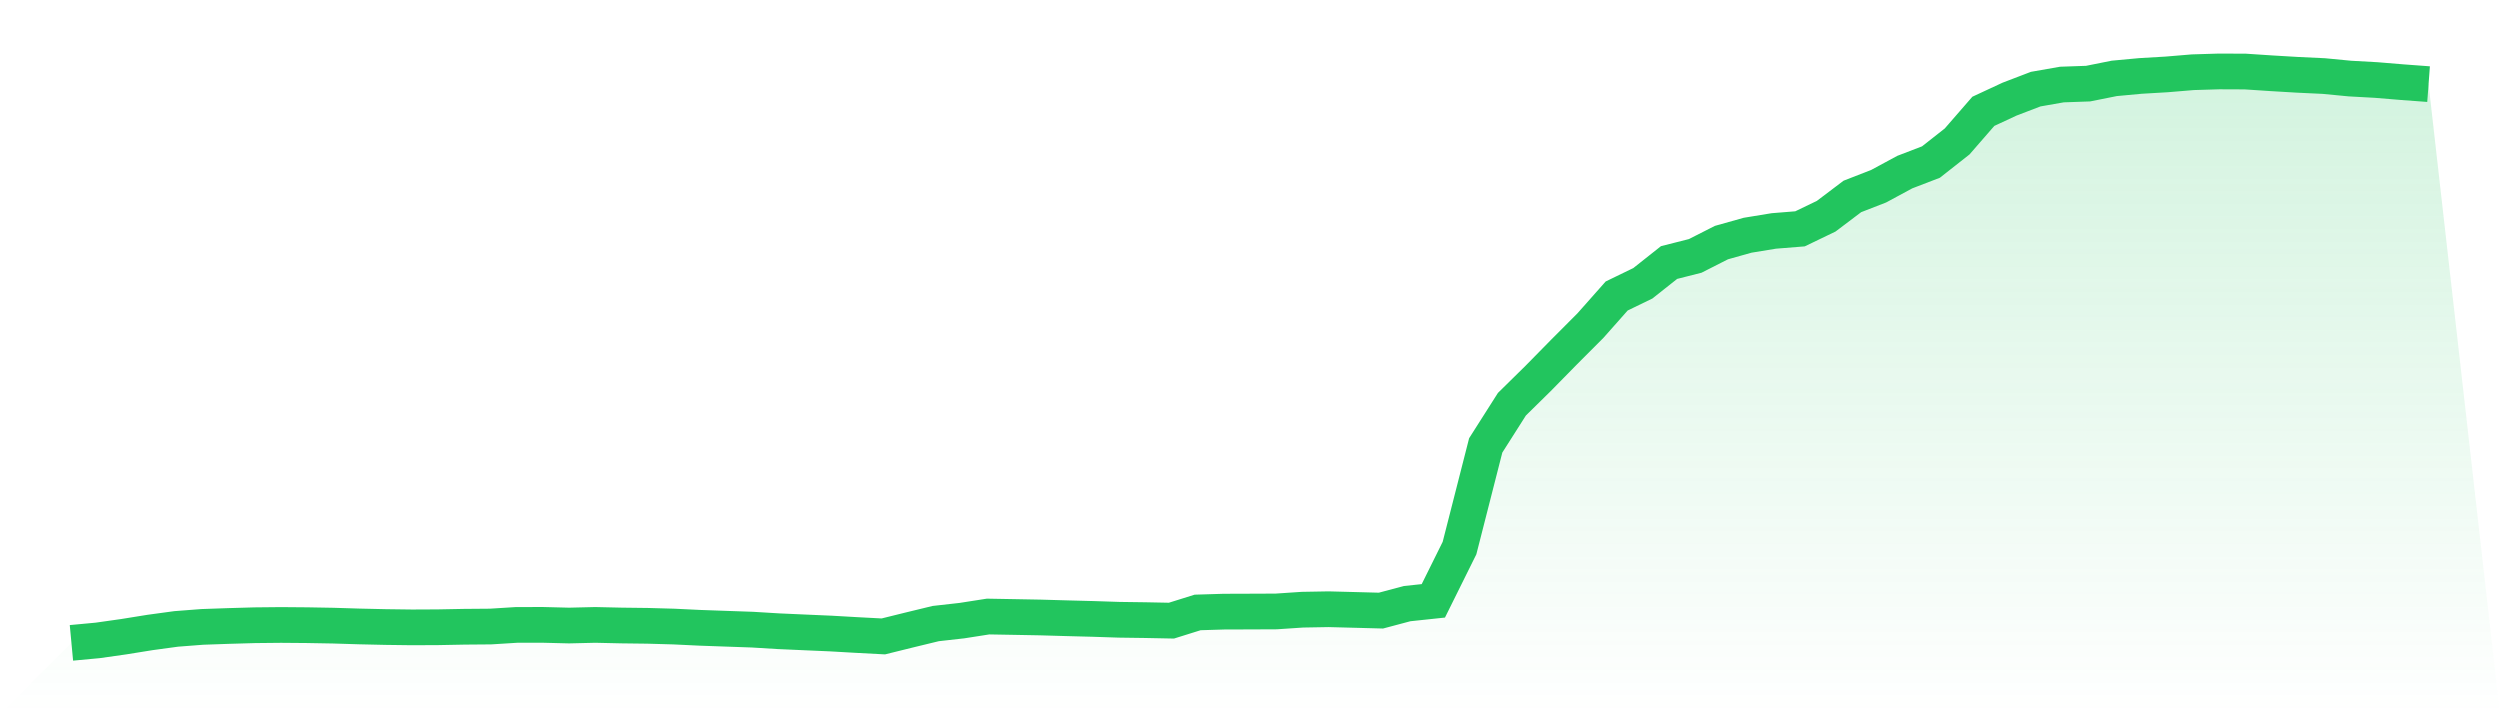 <svg viewBox="0 0 140 40" xmlns="http://www.w3.org/2000/svg">
<defs>
<linearGradient id="gradient" x1="0" x2="0" y1="0" y2="1">
<stop offset="0%" stop-color="#22c55e" stop-opacity="0.2"/>
<stop offset="100%" stop-color="#22c55e" stop-opacity="0"/>
</linearGradient>
</defs>
<path d="M4,36 L4,36 L5.467,35.863 L6.933,35.655 L8.4,35.419 L9.867,35.219 L11.333,35.106 L12.8,35.055 L14.267,35.013 L15.733,34.998 L17.2,35.01 L18.667,35.036 L20.133,35.081 L21.6,35.114 L23.067,35.133 L24.533,35.126 L26,35.098 L27.467,35.086 L28.933,34.995 L30.4,34.993 L31.867,35.03 L33.333,34.995 L34.8,35.028 L36.267,35.046 L37.733,35.087 L39.2,35.157 L40.667,35.209 L42.133,35.26 L43.6,35.349 L45.067,35.414 L46.533,35.478 L48,35.562 L49.467,35.639 L50.933,35.276 L52.4,34.92 L53.867,34.755 L55.333,34.526 L56.8,34.552 L58.267,34.579 L59.733,34.621 L61.2,34.659 L62.667,34.707 L64.133,34.727 L65.6,34.756 L67.067,34.297 L68.533,34.252 L70,34.247 L71.467,34.241 L72.933,34.143 L74.4,34.117 L75.867,34.155 L77.333,34.194 L78.8,33.803 L80.267,33.647 L81.733,30.691 L83.2,24.943 L84.667,22.636 L86.133,21.194 L87.6,19.701 L89.067,18.231 L90.533,16.576 L92,15.864 L93.467,14.702 L94.933,14.33 L96.4,13.585 L97.867,13.173 L99.333,12.933 L100.8,12.815 L102.267,12.108 L103.733,11 L105.2,10.43 L106.667,9.638 L108.133,9.075 L109.6,7.921 L111.067,6.234 L112.533,5.552 L114,4.991 L115.467,4.734 L116.933,4.683 L118.4,4.389 L119.867,4.253 L121.333,4.167 L122.8,4.045 L124.267,4 L125.733,4.006 L127.2,4.103 L128.667,4.19 L130.133,4.259 L131.6,4.4 L133.067,4.481 L134.533,4.602 L136,4.711 L140,40 L0,40 z" fill="url(#gradient)"/>
<path d="M4,36 L4,36 L5.467,35.863 L6.933,35.655 L8.4,35.419 L9.867,35.219 L11.333,35.106 L12.8,35.055 L14.267,35.013 L15.733,34.998 L17.2,35.01 L18.667,35.036 L20.133,35.081 L21.6,35.114 L23.067,35.133 L24.533,35.126 L26,35.098 L27.467,35.086 L28.933,34.995 L30.4,34.993 L31.867,35.03 L33.333,34.995 L34.8,35.028 L36.267,35.046 L37.733,35.087 L39.2,35.157 L40.667,35.209 L42.133,35.26 L43.6,35.349 L45.067,35.414 L46.533,35.478 L48,35.562 L49.467,35.639 L50.933,35.276 L52.4,34.92 L53.867,34.755 L55.333,34.526 L56.8,34.552 L58.267,34.579 L59.733,34.621 L61.2,34.659 L62.667,34.707 L64.133,34.727 L65.6,34.756 L67.067,34.297 L68.533,34.252 L70,34.247 L71.467,34.241 L72.933,34.143 L74.4,34.117 L75.867,34.155 L77.333,34.194 L78.8,33.803 L80.267,33.647 L81.733,30.691 L83.2,24.943 L84.667,22.636 L86.133,21.194 L87.6,19.701 L89.067,18.231 L90.533,16.576 L92,15.864 L93.467,14.702 L94.933,14.33 L96.4,13.585 L97.867,13.173 L99.333,12.933 L100.8,12.815 L102.267,12.108 L103.733,11 L105.2,10.43 L106.667,9.638 L108.133,9.075 L109.6,7.921 L111.067,6.234 L112.533,5.552 L114,4.991 L115.467,4.734 L116.933,4.683 L118.4,4.389 L119.867,4.253 L121.333,4.167 L122.8,4.045 L124.267,4 L125.733,4.006 L127.2,4.103 L128.667,4.19 L130.133,4.259 L131.6,4.4 L133.067,4.481 L134.533,4.602 L136,4.711" fill="none" stroke="#22c55e" stroke-width="2"/>
</svg>